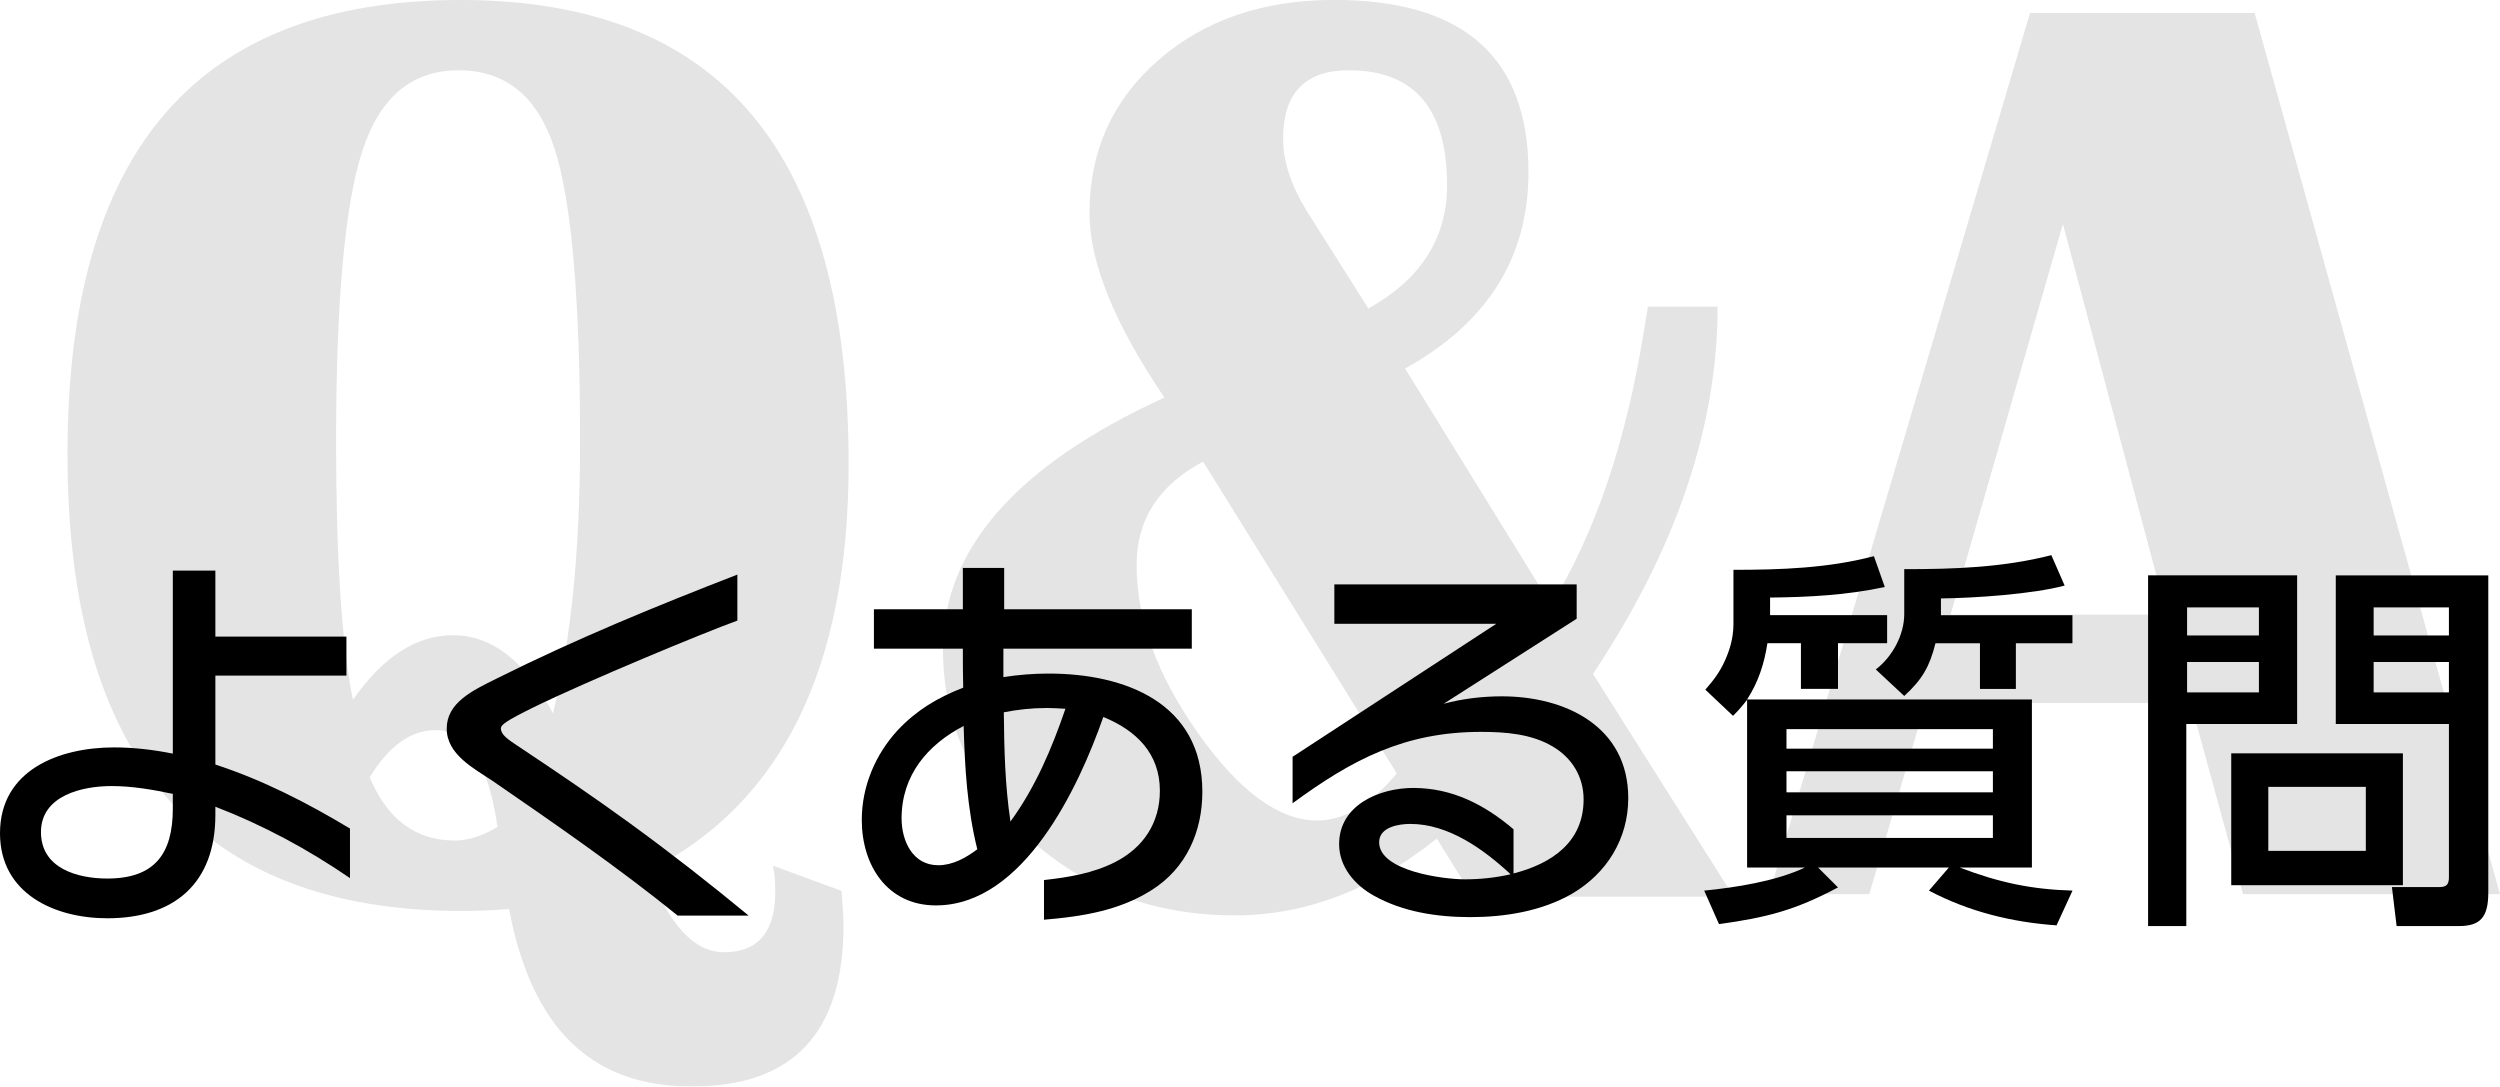 <?xml version="1.0" encoding="UTF-8"?>
<svg id="_レイヤー_2" data-name="レイヤー 2" xmlns="http://www.w3.org/2000/svg" viewBox="0 0 346.03 150.39">
  <defs>
    <style>
      .cls-1 {
        fill: #000;
      }

      .cls-1, .cls-2 {
        stroke-width: 0px;
      }

      .cls-3 {
        opacity: .2;
      }

      .cls-2 {
        fill: #787878;
      }
    </style>
  </defs>
  <g id="_デザイン" data-name="デザイン">
    <g>
      <g class="cls-3">
        <g>
          <path class="cls-2" d="M107.01,119.83l9.47,3.48c.18,2.2.27,3.81.27,4.83,0,14.83-7,22.25-21,22.25s-22.19-8.19-25.29-24.57c-2.26.18-4.44.27-6.52.27-36.4,0-54.6-21.09-54.6-63.26S27.48,0,63.76,0s53.7,21.42,53.7,64.25c0,28.18-9.23,46.94-27.7,56.29,2.86,7.51,6.34,11.26,10.45,11.26,5.06,0,7.42-3.22,7.06-9.65,0-.54-.09-1.31-.27-2.32ZM48.84,96.86c4.17-5.96,8.79-8.94,13.85-8.94,5.42,0,10.04,3.61,13.85,10.81,2.5-10.13,3.75-22.64,3.75-37.53,0-19.84-1.18-33.37-3.53-40.61-2.35-7.24-6.78-10.86-13.27-10.86s-10.87,3.69-13.31,11.08c-2.44,7.39-3.66,20.85-3.66,40.39,0,15.96.77,27.85,2.32,35.65ZM68.86,114.46c-1.31-8.94-4.17-13.4-8.58-13.4-3.4,0-6.43,2.17-9.11,6.52,2.44,5.84,6.37,8.76,11.79,8.76,1.85,0,3.81-.63,5.9-1.88Z"/>
          <path class="cls-2" d="M194.49,51.02l20.19,32.7c6.13-9.89,10.46-22.73,12.96-38.51l.45-2.77h9.65c0,16.62-5.75,33.57-17.25,50.84l19.48,30.83h-36.1l-5-8.04c-8.88,7.09-18.2,10.63-27.97,10.63-11.2,0-20.73-3.59-28.59-10.77-7.86-7.18-11.79-15.86-11.79-26.05,0-13.88,10.22-25.5,30.65-34.85-6.91-10.19-10.37-18.7-10.37-25.55,0-8.58,3.19-15.64,9.56-21.18,6.37-5.54,14.48-8.31,24.3-8.31,17.93,0,26.9,7.95,26.9,23.86,0,11.79-5.69,20.85-17.07,27.16ZM166.52,63.89c-6.14,3.28-9.2,8.04-9.2,14.3,0,7.51,2.84,15.28,8.53,23.32,5.69,8.04,11.18,12.06,16.49,12.06,3.69,0,7.36-2.17,10.99-6.52l-26.81-43.16ZM189.39,42.71c7.27-4.05,10.9-9.74,10.9-17.07,0-10.6-4.53-15.91-13.58-15.91-6.08,0-9.11,3.16-9.11,9.47,0,3.1,1.07,6.4,3.22,9.92l8.58,13.58Z"/>
          <path class="cls-2" d="M312.07,1.79l33.96,121.97h-35.56l-7.24-26.45h-36.73l-7.77,26.45h-13.85L280.98,1.79h31.1ZM269.99,85.07h29.93l-14.39-54.06-15.55,54.06Z"/>
        </g>
      </g>
      <g>
        <path class="cls-1" d="M29.81,111.66v1.13c0,9.5-5.72,14.31-14.96,14.31-7.29,0-14.85-3.4-14.85-11.77,0-8.8,8.26-11.88,15.77-11.88,2.75,0,5.45.32,8.15.86v-25.33h5.89v9.13h18.14v5.4h-18.14v12.31c6.59,2.16,12.69,5.29,18.63,8.86v6.86c-5.83-4-12.04-7.34-18.63-9.88ZM15.44,108.8c-4.05,0-9.77,1.3-9.77,6.37s5.13,6.43,9.18,6.43c6.53,0,9.07-3.4,9.07-9.67v-2.05c-2.81-.59-5.62-1.08-8.48-1.08Z"/>
        <path class="cls-1" d="M93.8,126.73c-8.21-6.64-16.9-12.64-25.6-18.63-2.59-1.73-6.37-3.67-6.37-7.24s3.46-5.24,6.97-6.97c10.8-5.4,21.98-9.99,33.26-14.36v6.37c-4.64,1.67-20.79,8.37-28.19,11.99-3.83,1.89-4.54,2.43-4.54,2.92,0,.86.92,1.51,2.32,2.43,5.29,3.51,10.53,7.07,15.66,10.8,5.56,4.05,11.02,8.32,16.31,12.69h-9.83Z"/>
        <path class="cls-1" d="M144.5,121.81c3.4-.38,6.75-.92,9.83-2.48,3.94-2,6.21-5.45,6.21-9.88,0-5.18-3.29-8.37-7.83-10.21-3.4,9.72-11.02,26.08-23.17,26.08-6.75,0-10.26-5.56-10.26-11.83,0-4.59,1.84-9.02,4.97-12.42,2.59-2.75,5.45-4.48,9.07-5.89-.05-1.78-.05-3.62-.05-5.4h-12.31v-5.45h12.31v-5.72h5.72v5.72h25.97v5.45h-26.08v3.94c2.05-.32,4.16-.49,6.26-.49,10.58,0,21.28,4.05,21.28,16.36,0,5.51-2.21,10.58-7.02,13.61-4.48,2.86-9.72,3.67-14.9,4.1v-5.51ZM133.38,100.48c-4.97,2.59-8.59,6.8-8.59,12.8,0,3.08,1.51,6.48,5.08,6.48,2,0,3.83-1.03,5.4-2.21-1.4-5.62-1.73-11.34-1.89-17.06ZM144.72,98c-1.94,0-3.89.22-5.78.59.05,5.02.16,10.1.92,15.12,3.46-4.75,5.72-10.1,7.61-15.61-.92-.05-1.84-.11-2.75-.11Z"/>
        <path class="cls-1" d="M209.47,120.9c5.29-1.35,9.72-4.32,9.72-10.26,0-3.13-1.62-5.78-4.32-7.34-2.92-1.73-6.53-2-9.88-2-10.53,0-17.77,3.78-26.08,9.88v-6.43l28.19-18.41h-22.41v-5.45h33.54v4.75l-18.41,11.77c2.59-.7,5.35-1.03,8.05-1.03,8.8,0,17.5,4.16,17.5,14.09,0,5.62-2.97,10.42-7.78,13.23-4.21,2.43-9.29,3.24-14.09,3.24-4.54,0-9.29-.7-13.34-2.97-2.65-1.46-4.81-4-4.81-7.13,0-5.45,5.62-7.78,10.26-7.78,5.4,0,9.88,2.32,13.88,5.72v6.1ZM195.21,114.04c-1.62,0-4.32.43-4.32,2.54,0,4,8.96,5.13,11.83,5.13,2.16,0,4.27-.22,6.37-.7-3.73-3.46-8.59-6.97-13.88-6.97Z"/>
        <path class="cls-1" d="M241.81,96.87c-.76.97-1.13,1.4-1.94,2.21l-3.83-3.62c1.13-1.3,2-2.43,2.7-4,.59-1.3,1.19-3.02,1.19-5.08v-7.51c6.48,0,13.12-.22,19.44-1.89l1.51,4.27c-5.29,1.13-10.48,1.4-15.88,1.46v2.43h16.2v3.89h-6.8v6.32h-5.13v-6.32h-4.64c-.43,2.81-1.24,5.35-2.81,7.78h39.42v23.27h-9.99c5.4,2.05,9.83,3.02,15.61,3.19l-2.21,4.81c-6.16-.43-12.15-1.89-17.66-4.81l2.75-3.19h-18.09l2.75,2.75c-5.99,3.19-9.88,4.16-16.47,5.08l-2.05-4.64c4.37-.43,9.94-1.3,13.93-3.19h-7.99v-23.22ZM247.27,100.92v2.7h28.57v-2.7h-28.57ZM247.27,106.75v2.92h28.57v-2.92h-28.57ZM247.27,112.85v3.13h28.57v-3.13h-28.57ZM268.65,82.83v2.32h18.2v3.89h-7.83v6.32h-4.97v-6.32h-6.16c-.81,3.24-1.84,5.02-4.32,7.29l-3.94-3.67c2.27-1.73,3.94-4.75,3.94-7.67v-6.21c6.86,0,13.66-.22,20.36-1.94l1.84,4.21c-4.43,1.19-12.47,1.73-17.12,1.78Z"/>
        <path class="cls-1" d="M317.95,79.64v20.57h-15.34v27.97h-5.29v-48.55h20.63ZM302.72,84.07v3.89h9.94v-3.89h-9.94ZM302.72,91.63v4.21h9.94v-4.21h-9.94ZM332.59,122.52h-23.76v-18.25h23.76v18.25ZM313.96,108.91v8.86h13.5v-8.86h-13.5ZM323.3,100.21v-20.57h21.11v43.9c0,3.46-1.13,4.64-4.1,4.64h-8.59l-.65-5.4h6.59c.97,0,1.3-.38,1.3-1.35v-21.22h-15.66ZM328.54,84.07v3.89h10.42v-3.89h-10.42ZM328.54,91.63v4.21h10.42v-4.21h-10.42Z"/>
      </g>
    </g>
  </g>
</svg>